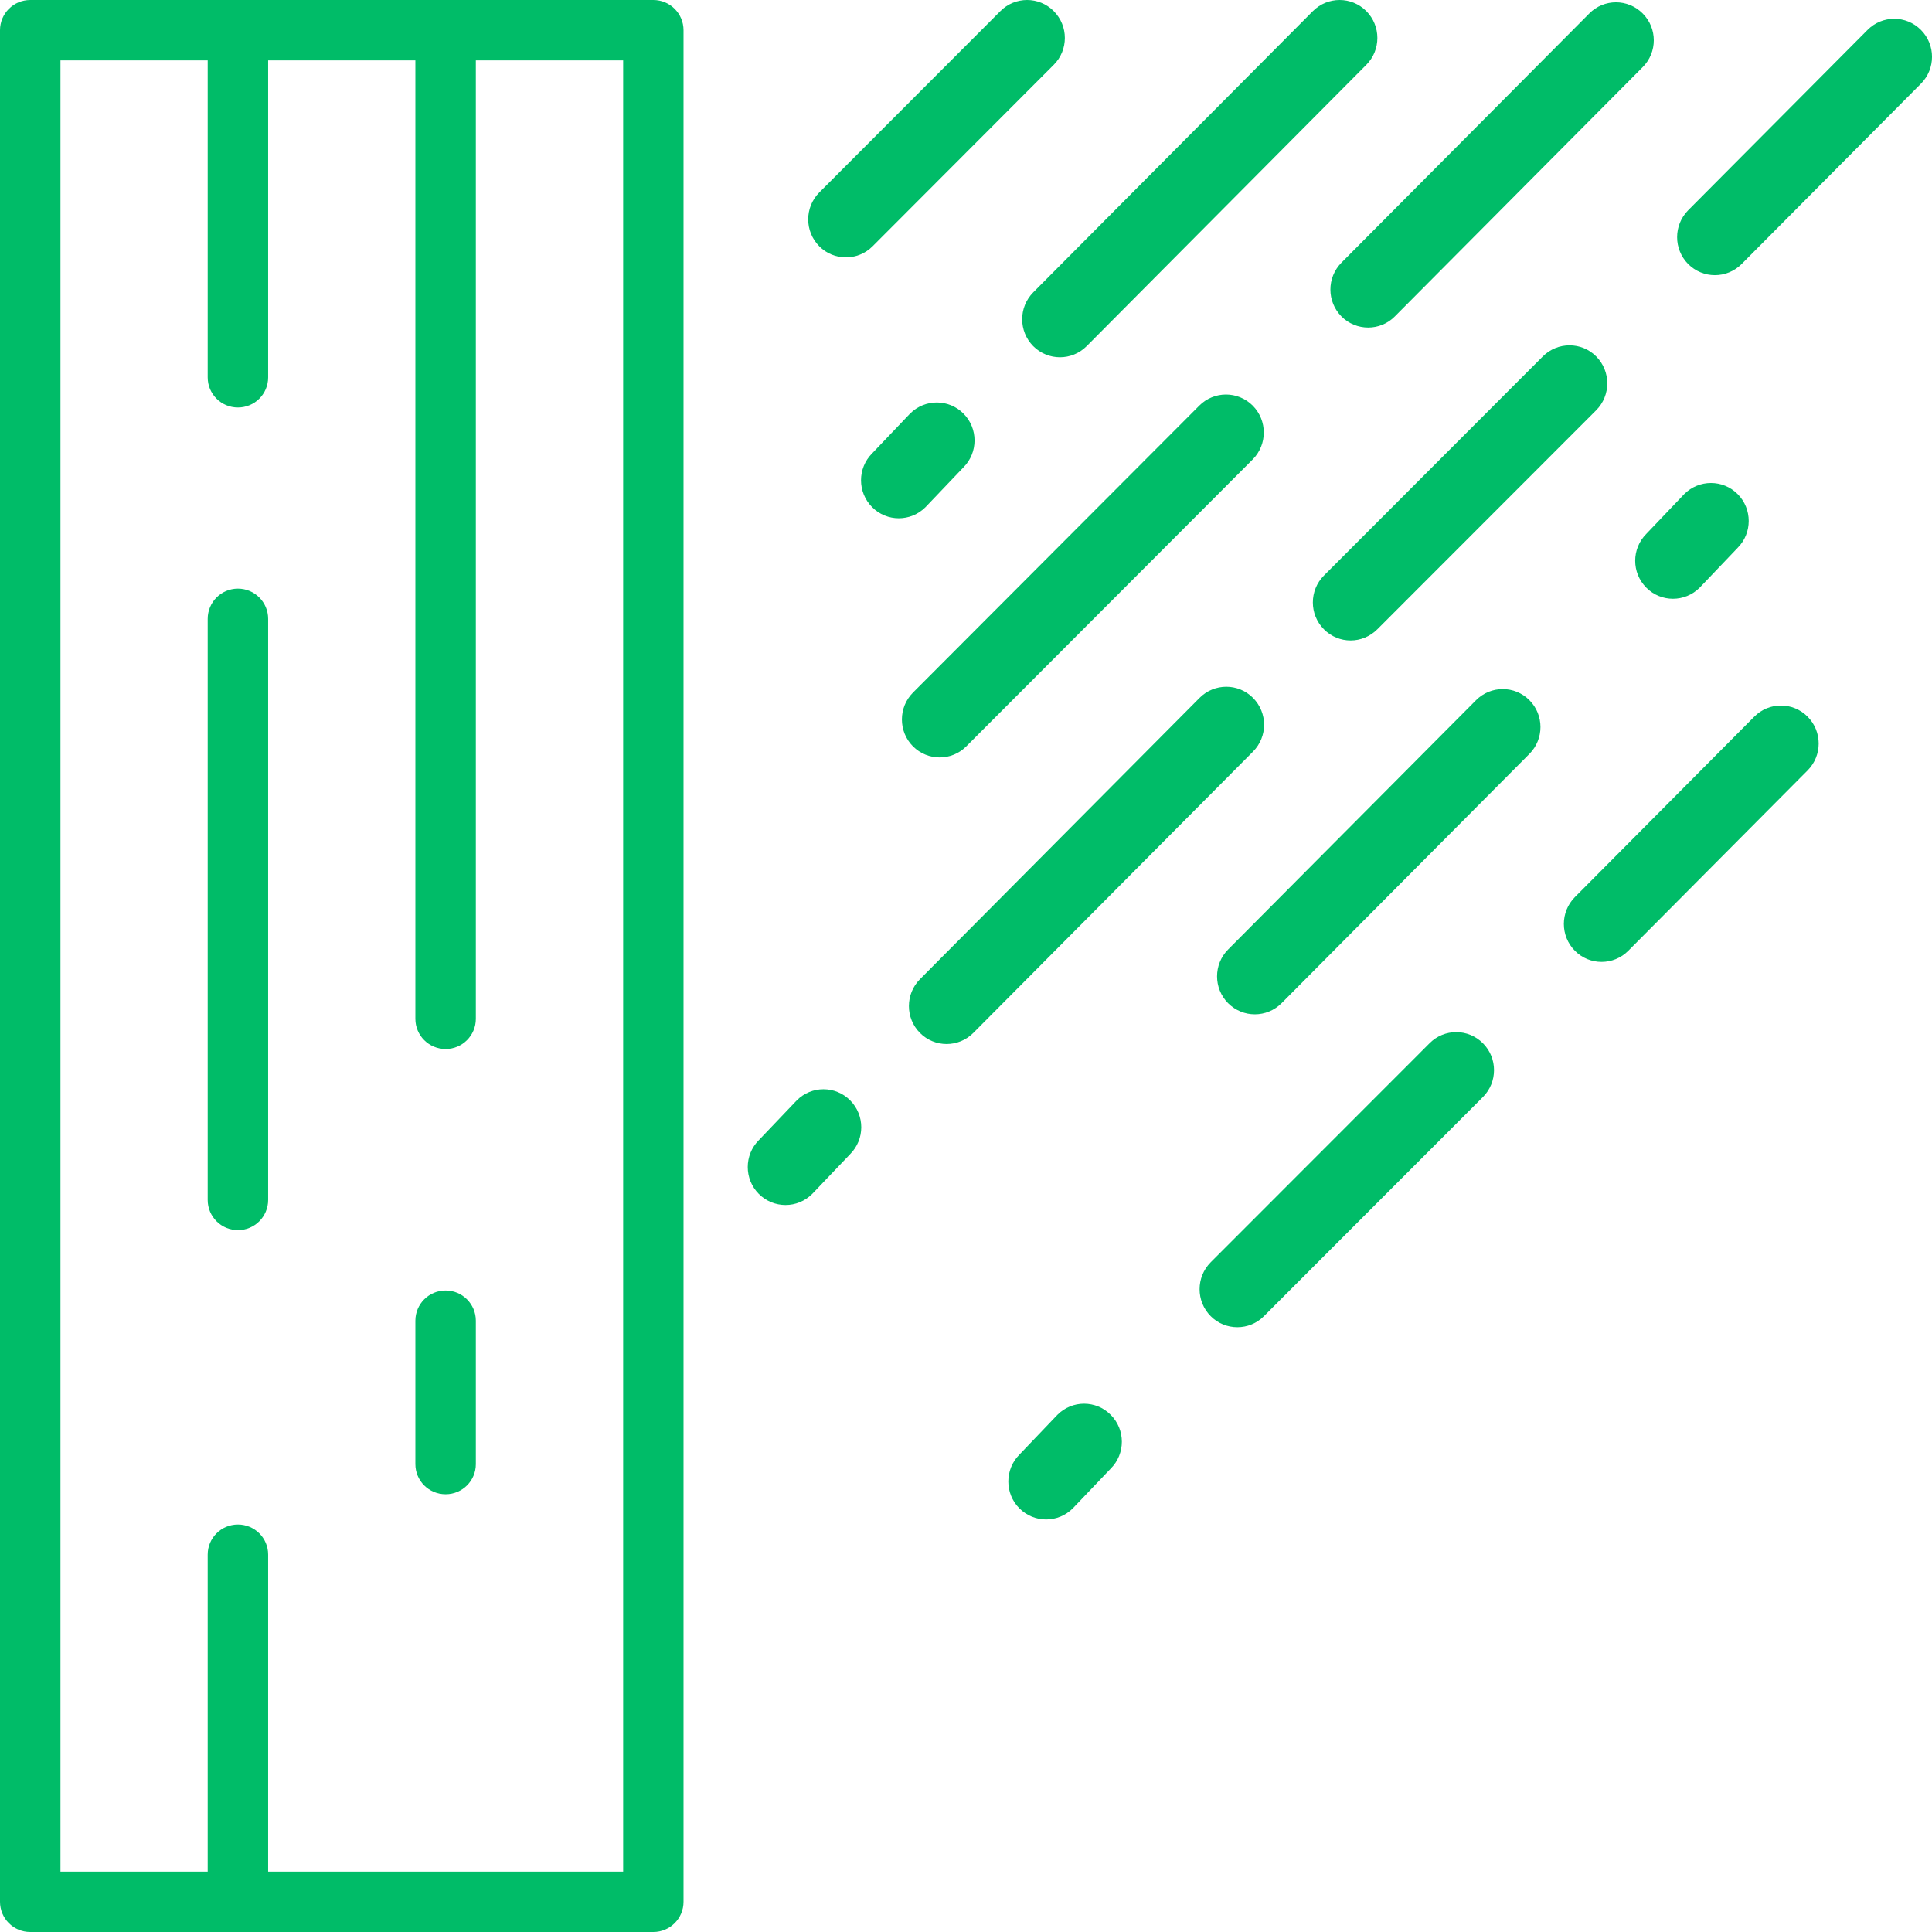 <?xml version="1.0" encoding="UTF-8"?>
<svg width="24px" height="24px" viewBox="0 0 24 24" version="1.1" xmlns="http://www.w3.org/2000/svg" xmlns:xlink="http://www.w3.org/1999/xlink">
    <!-- Generator: Sketch 55.2 (78181) - https://sketchapp.com -->
    <title>Artboard</title>
    <desc>Created with Sketch.</desc>
    <g id="Artboard" stroke="none" stroke-width="1" fill="none" fill-rule="evenodd">
        <g id="key-selling" fill="#00BC68" fill-rule="nonzero">
            <path d="M3.331,23.25 L7.741,23.25 L7.741,0.75 L5.911,0.75 L5.911,12.656 C5.911,12.863 5.743,13.031 5.536,13.031 L5.535,13.031 C5.328,13.031 5.16,12.863 5.16,12.656 L5.16,0.75 L3.331,0.75 L3.331,4.688 C3.331,4.895 3.163,5.062 2.956,5.062 L2.955,5.062 C2.748,5.062 2.58,4.895 2.58,4.688 L2.58,0.75 L0.751,0.75 L0.751,23.25 L2.58,23.25 L2.58,19.312 C2.58,19.105 2.748,18.938 2.955,18.938 L2.956,18.938 C3.163,18.938 3.331,19.105 3.331,19.312 L3.331,23.25 Z M0,0.375 C0,0.168 0.168,0 0.375,0 L8.116,0 C8.323,0 8.491,0.168 8.491,0.375 L8.491,23.625 C8.491,23.832 8.323,24 8.116,24 L0.375,24 C0.168,24 0,23.832 0,23.625 L0,0.375 Z M5.535,16.031 L5.536,16.031 C5.743,16.031 5.911,16.199 5.911,16.406 L5.911,18.188 C5.911,18.395 5.743,18.562 5.536,18.562 L5.535,18.562 C5.328,18.562 5.16,18.395 5.16,18.188 L5.16,16.406 C5.16,16.199 5.328,16.031 5.535,16.031 Z M2.955,7.312 L2.956,7.312 C3.163,7.312 3.331,7.48 3.331,7.688 L3.331,14.906 C3.331,15.113 3.163,15.281 2.956,15.281 L2.955,15.281 C2.748,15.281 2.58,15.113 2.58,14.906 L2.58,7.688 C2.58,7.48 2.748,7.312 2.955,7.312 Z M16.973,0.138 C17.156,0.322 17.156,0.621 16.973,0.805 L13.499,4.3 C13.407,4.392 13.287,4.438 13.167,4.438 C13.047,4.438 12.927,4.392 12.835,4.3 C12.652,4.115 12.652,3.817 12.835,3.632 L16.309,0.138 C16.493,-0.046 16.79,-0.046 16.973,0.138 Z M11.969,5.138 C12.152,5.322 12.152,5.621 11.969,5.805 L11.497,6.3 C11.405,6.392 11.285,6.438 11.165,6.438 C11.045,6.438 10.925,6.392 10.834,6.3 C10.65,6.115 10.65,5.817 10.834,5.632 L11.305,5.138 C11.489,4.954 11.786,4.954 11.969,5.138 Z M23.863,0.372 C24.046,0.556 24.046,0.855 23.863,1.039 L21.635,3.28 C21.543,3.372 21.423,3.418 21.303,3.418 C21.183,3.418 21.063,3.372 20.971,3.28 C20.788,3.095 20.788,2.797 20.971,2.612 L23.199,0.372 C23.382,0.187 23.679,0.187 23.863,0.372 Z M19.829,4.428 C20.012,4.613 20.012,4.911 19.829,5.096 L17.11,7.817 C17.018,7.909 16.898,7.956 16.778,7.956 C16.658,7.956 16.538,7.91 16.446,7.817 C16.263,7.633 16.263,7.334 16.446,7.15 L19.165,4.428 C19.349,4.244 19.646,4.244 19.829,4.428 Z M13.09,0.138 C13.274,0.322 13.274,0.621 13.09,0.805 L10.84,3.059 C10.749,3.151 10.628,3.197 10.508,3.197 C10.388,3.197 10.268,3.151 10.177,3.059 C9.994,2.874 9.994,2.576 10.177,2.391 L12.427,0.138 C12.61,-0.046 12.907,-0.046 13.09,0.138 Z M20.406,0.167 C20.59,0.351 20.59,0.65 20.406,0.834 L17.327,3.931 C17.236,4.023 17.116,4.069 16.996,4.069 C16.876,4.069 16.755,4.023 16.664,3.931 C16.481,3.746 16.481,3.448 16.664,3.263 L19.743,0.167 C19.926,-0.018 20.223,-0.017 20.406,0.167 Z M15.562,5.039 C15.745,5.224 15.745,5.522 15.562,5.707 L12.004,9.271 C11.913,9.363 11.793,9.409 11.673,9.409 C11.553,9.409 11.433,9.363 11.341,9.271 C11.158,9.087 11.158,8.788 11.341,8.604 L14.898,5.039 C15.081,4.855 15.378,4.855 15.562,5.039 Z M15.565,8.669 C15.749,8.854 15.749,9.152 15.565,9.337 L12.091,12.831 C12,12.923 11.879,12.969 11.759,12.969 C11.639,12.969 11.519,12.923 11.428,12.831 C11.245,12.647 11.245,12.348 11.428,12.164 L14.902,8.669 C15.085,8.485 15.382,8.485 15.565,8.669 Z M10.561,13.669 C10.745,13.854 10.745,14.152 10.561,14.337 L10.09,14.831 C9.998,14.923 9.878,14.969 9.758,14.969 C9.638,14.969 9.518,14.923 9.426,14.831 C9.243,14.647 9.243,14.348 9.426,14.164 L9.898,13.669 C10.081,13.485 10.378,13.485 10.561,13.669 Z M13.798,17.576 C13.982,17.76 13.982,18.059 13.798,18.243 L13.327,18.737 C13.235,18.829 13.115,18.875 12.995,18.875 C12.875,18.875 12.755,18.829 12.663,18.737 C12.48,18.553 12.48,18.254 12.663,18.07 L13.135,17.576 C13.318,17.391 13.615,17.391 13.798,17.576 Z M21.586,6.138 C21.769,6.322 21.769,6.621 21.586,6.805 L21.114,7.3 C21.022,7.392 20.902,7.438 20.782,7.438 C20.662,7.438 20.542,7.392 20.451,7.3 C20.267,7.115 20.267,6.817 20.451,6.632 L20.922,6.138 C21.106,5.954 21.403,5.954 21.586,6.138 Z M22.455,8.903 C22.638,9.087 22.638,9.386 22.455,9.57 L20.227,11.811 C20.136,11.903 20.016,11.949 19.895,11.949 C19.775,11.949 19.655,11.903 19.564,11.811 C19.381,11.627 19.381,11.328 19.564,11.144 L21.792,8.903 C21.975,8.718 22.272,8.718 22.455,8.903 Z M18.422,12.96 C18.605,13.144 18.605,13.443 18.422,13.627 L15.702,16.349 C15.611,16.441 15.491,16.487 15.371,16.487 C15.25,16.487 15.13,16.441 15.039,16.349 C14.856,16.164 14.856,15.866 15.039,15.681 L17.758,12.96 C17.941,12.775 18.238,12.775 18.422,12.96 Z M18.999,8.698 C19.182,8.882 19.182,9.181 18.999,9.365 L15.92,12.462 C15.828,12.554 15.708,12.6 15.588,12.6 C15.468,12.6 15.348,12.554 15.256,12.462 C15.073,12.278 15.073,11.979 15.256,11.795 L18.336,8.698 C18.519,8.514 18.816,8.514 18.999,8.698 Z" id="Combined-Shape"></path>
        </g>
    </g>
</svg>